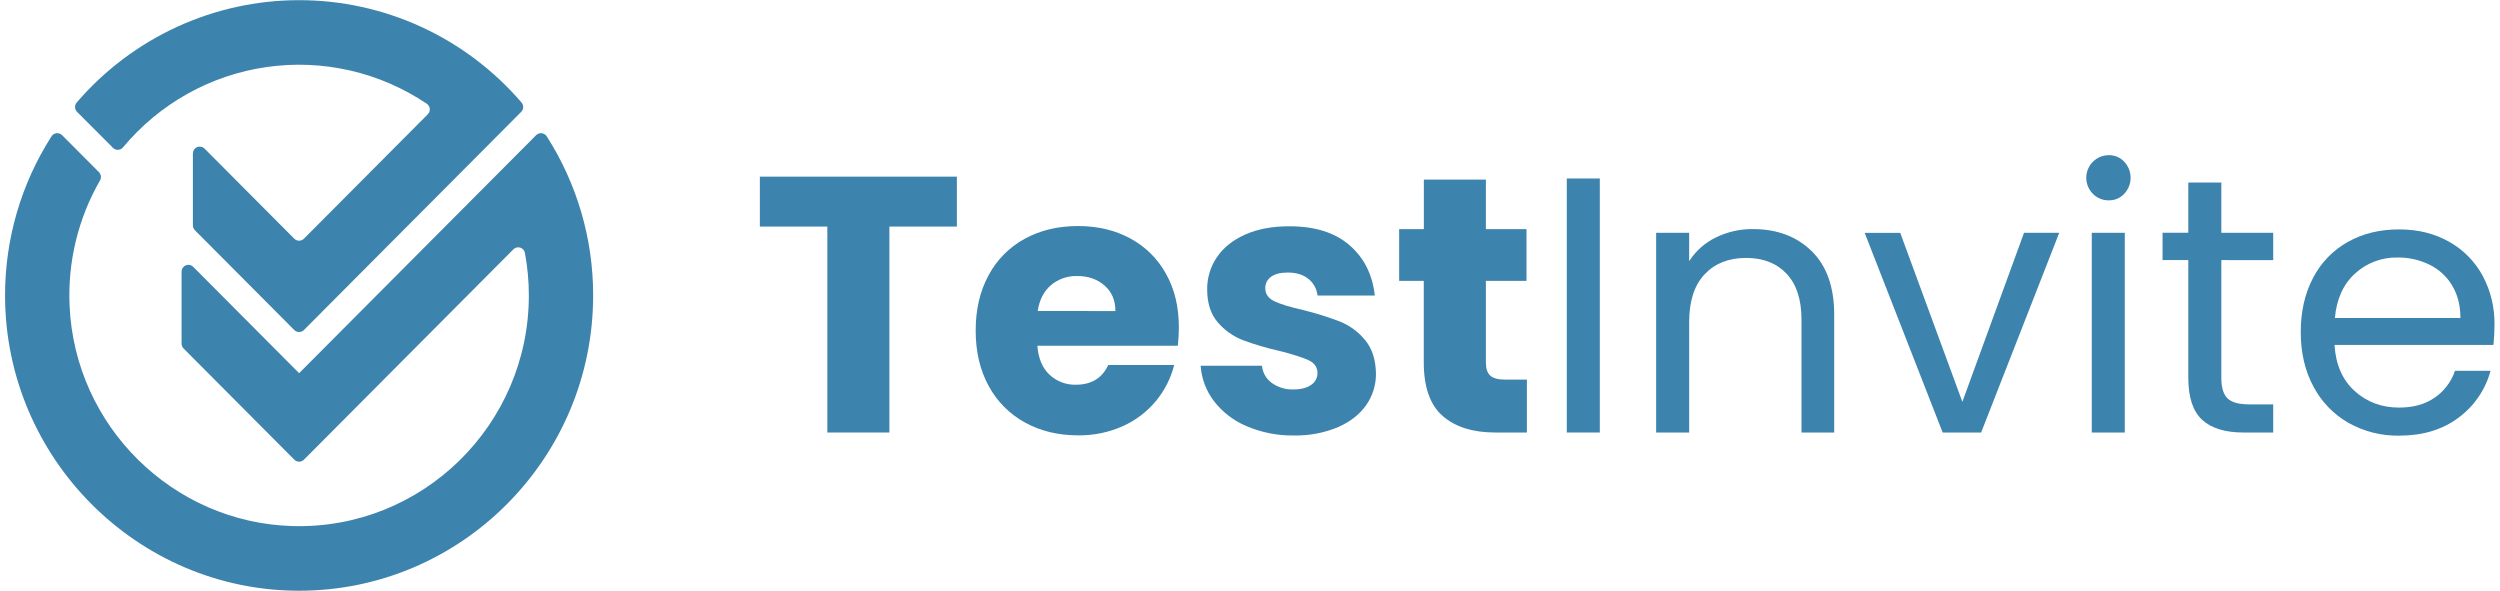<svg xmlns="http://www.w3.org/2000/svg" width="241" height="57" viewBox="0 0 241 57" fill="none">
  <g clip-path="url(#clip0_1504_4384)">
    <path d="M10.889 14.25C10.953 14.315 11.03 14.366 11.115 14.399C11.2 14.432 11.291 14.447 11.382 14.443C11.473 14.439 11.563 14.416 11.645 14.376C11.726 14.335 11.799 14.278 11.857 14.208C15.36 9.998 20.289 7.239 25.696 6.463C31.104 5.686 36.606 6.946 41.143 10.001C41.223 10.056 41.29 10.128 41.34 10.212C41.389 10.296 41.42 10.39 41.429 10.487C41.438 10.584 41.426 10.682 41.393 10.774C41.36 10.866 41.308 10.949 41.239 11.018L29.299 23.009C29.237 23.071 29.165 23.12 29.085 23.153C29.005 23.186 28.919 23.203 28.832 23.203C28.746 23.203 28.66 23.186 28.58 23.153C28.5 23.12 28.428 23.071 28.367 23.009L19.72 14.327C19.627 14.235 19.51 14.172 19.382 14.146C19.254 14.121 19.122 14.134 19.001 14.184C18.881 14.234 18.778 14.319 18.706 14.428C18.633 14.537 18.595 14.664 18.595 14.795V21.727C18.595 21.814 18.612 21.9 18.645 21.98C18.679 22.061 18.728 22.134 18.789 22.195L24.45 27.879L28.367 31.813C28.428 31.874 28.5 31.923 28.58 31.956C28.66 31.989 28.746 32.007 28.832 32.007C28.919 32.007 29.005 31.989 29.085 31.956C29.165 31.923 29.237 31.874 29.299 31.813L35.477 25.608L46.267 14.778L50.243 10.784C50.361 10.665 50.43 10.506 50.436 10.338C50.441 10.17 50.383 10.007 50.273 9.88C47.616 6.785 44.325 4.302 40.626 2.599C36.926 0.897 32.905 0.016 28.835 0.016C24.766 0.016 20.744 0.897 17.045 2.599C13.345 4.302 10.055 6.785 7.397 9.88C7.287 10.007 7.229 10.17 7.235 10.338C7.24 10.506 7.309 10.665 7.427 10.784L10.889 14.25Z" fill="#3C83AD"/>
    <path d="M52.703 13.14C52.65 13.057 52.578 12.987 52.494 12.936C52.41 12.884 52.316 12.852 52.218 12.842C52.12 12.831 52.021 12.843 51.928 12.876C51.836 12.909 51.752 12.963 51.682 13.033L28.835 35.975L18.628 25.726C18.536 25.633 18.419 25.57 18.291 25.544C18.163 25.519 18.031 25.532 17.91 25.582C17.79 25.632 17.687 25.717 17.615 25.826C17.542 25.935 17.504 26.063 17.504 26.194V33.125C17.504 33.301 17.573 33.469 17.697 33.593L24.452 40.377L28.369 44.31C28.43 44.372 28.503 44.421 28.582 44.454C28.662 44.487 28.748 44.505 28.835 44.505C28.921 44.505 29.007 44.487 29.087 44.454C29.167 44.421 29.239 44.372 29.301 44.31L33.218 40.377L49.489 24.037C49.573 23.951 49.679 23.891 49.795 23.861C49.911 23.832 50.033 23.835 50.148 23.87C50.262 23.905 50.365 23.971 50.445 24.061C50.525 24.15 50.579 24.26 50.601 24.378C50.854 25.731 50.981 27.104 50.981 28.481C50.981 40.959 40.696 51.07 28.194 50.712C16.642 50.383 7.214 41.066 6.709 29.475C6.515 25.247 7.534 21.052 9.643 17.389C9.715 17.263 9.743 17.117 9.724 16.974C9.704 16.83 9.639 16.697 9.537 16.595L5.987 13.033C5.918 12.963 5.834 12.909 5.741 12.876C5.648 12.843 5.549 12.831 5.451 12.841C5.353 12.852 5.258 12.884 5.174 12.936C5.09 12.988 5.019 13.059 4.966 13.142C2.03 17.727 0.475 23.066 0.488 28.518C0.509 44.14 13.21 56.91 28.766 56.946C44.428 56.983 57.179 44.2 57.179 28.481C57.186 23.041 55.632 17.715 52.703 13.14Z" fill="#3C83AD"/>
    <path d="M92.242 17.029V21.841H85.737V41.694H79.756V21.841H73.25V17.029H92.242Z" fill="#3C83AD"/>
    <path d="M113.542 33.327H100.002C100.094 34.545 100.484 35.476 101.172 36.121C101.859 36.764 102.77 37.111 103.709 37.087C105.209 37.087 106.25 36.453 106.834 35.185H113.193C112.872 36.463 112.267 37.652 111.426 38.663C110.558 39.706 109.463 40.536 108.225 41.087C106.871 41.688 105.404 41.988 103.924 41.967C102.011 41.967 100.309 41.556 98.818 40.736C97.335 39.928 96.118 38.706 95.314 37.217C94.476 35.692 94.056 33.913 94.055 31.879C94.053 29.846 94.468 28.066 95.297 26.54C96.09 25.051 97.3 23.828 98.778 23.021C100.268 22.201 101.982 21.79 103.919 21.79C105.808 21.79 107.487 22.188 108.956 22.983C110.407 23.762 111.603 24.945 112.4 26.39C113.229 27.866 113.643 29.587 113.642 31.554C113.643 32.147 113.609 32.739 113.542 33.327ZM107.526 29.985C107.526 28.955 107.176 28.134 106.475 27.522C105.774 26.91 104.898 26.605 103.847 26.609C102.923 26.581 102.021 26.894 101.311 27.488C100.624 28.075 100.199 28.906 100.035 29.981L107.526 29.985Z" fill="#3C83AD"/>
    <path d="M120.19 41.091C118.949 40.576 117.863 39.747 117.037 38.684C116.279 37.696 115.828 36.504 115.742 35.259H121.653C121.683 35.586 121.783 35.903 121.946 36.188C122.108 36.474 122.331 36.72 122.597 36.911C123.197 37.344 123.922 37.566 124.661 37.543C125.407 37.543 125.985 37.397 126.393 37.105C126.582 36.981 126.738 36.812 126.844 36.612C126.951 36.413 127.006 36.189 127.005 35.963C127.005 35.4 126.713 34.984 126.129 34.715C125.545 34.447 124.603 34.148 123.303 33.82C122.113 33.555 120.942 33.209 119.799 32.784C118.865 32.419 118.035 31.828 117.385 31.061C116.709 30.279 116.371 29.22 116.371 27.884C116.363 26.788 116.687 25.716 117.3 24.809C117.916 23.886 118.825 23.155 120.027 22.615C121.229 22.076 122.659 21.809 124.317 21.815C126.77 21.815 128.697 22.424 130.098 23.641C131.5 24.858 132.31 26.474 132.53 28.488H127.01C126.975 28.172 126.879 27.867 126.726 27.59C126.573 27.313 126.366 27.069 126.118 26.873C125.617 26.474 124.959 26.274 124.142 26.274C123.441 26.274 122.905 26.41 122.532 26.679C122.354 26.802 122.209 26.967 122.112 27.16C122.014 27.354 121.966 27.569 121.973 27.786C121.973 28.348 122.271 28.769 122.865 29.049C123.46 29.329 124.386 29.611 125.645 29.893C126.844 30.189 128.024 30.559 129.179 31C130.11 31.379 130.933 31.983 131.575 32.759C132.262 33.567 132.618 34.65 132.642 36.008C132.656 37.11 132.318 38.187 131.679 39.082C131.037 39.983 130.116 40.691 128.916 41.207C127.589 41.745 126.167 42.008 124.736 41.979C123.176 42.004 121.628 41.701 120.19 41.091Z" fill="#3C83AD"/>
    <path d="M147.191 36.593V41.694H144.15C141.981 41.694 140.287 41.162 139.069 40.097C137.851 39.032 137.245 37.293 137.251 34.881V27.075H134.879V22.087H137.258V17.311H143.239V22.087H147.156V27.075H143.239V34.944C143.239 35.531 143.379 35.952 143.659 36.207C143.939 36.463 144.406 36.592 145.061 36.594L147.191 36.593Z" fill="#3C83AD"/>
    <path d="M154.222 17.206V41.694H151.039V17.206H154.222Z" fill="#3C83AD"/>
    <path d="M174.648 24.213C176.094 25.631 176.817 27.674 176.817 30.342V41.694H173.663V30.799C173.663 28.878 173.185 27.409 172.229 26.391C171.272 25.373 169.971 24.864 168.326 24.864C166.647 24.864 165.312 25.391 164.321 26.447C163.329 27.503 162.834 29.036 162.835 31.047V41.694H159.652V22.439H162.835V25.179C163.466 24.193 164.355 23.401 165.405 22.892C166.521 22.346 167.749 22.07 168.99 22.084C171.316 22.086 173.202 22.796 174.648 24.213Z" fill="#3C83AD"/>
    <path d="M189.172 38.737L195.117 22.439H198.511L190.981 41.694H187.274L179.754 22.446H183.182L189.172 38.737Z" fill="#3C83AD"/>
    <path d="M201.752 18.682C201.447 18.377 201.24 17.988 201.155 17.564C201.071 17.14 201.114 16.7 201.279 16.301C201.444 15.902 201.724 15.561 202.082 15.322C202.441 15.082 202.862 14.956 203.292 14.957C203.57 14.953 203.846 15.007 204.102 15.116C204.357 15.225 204.588 15.387 204.778 15.591C205.171 16.008 205.391 16.561 205.391 17.136C205.391 17.711 205.171 18.264 204.778 18.682C204.587 18.885 204.357 19.046 204.101 19.155C203.845 19.263 203.57 19.317 203.292 19.313C203.006 19.319 202.722 19.265 202.457 19.157C202.193 19.048 201.953 18.887 201.752 18.682ZM204.83 22.439V41.694H201.647V22.439H204.83Z" fill="#3C83AD"/>
    <path d="M214.136 25.073V36.417C214.136 37.355 214.334 38.016 214.73 38.401C215.126 38.786 215.814 38.979 216.793 38.982H219.137V41.694H216.27C214.497 41.694 213.167 41.284 212.281 40.463C211.394 39.642 210.952 38.293 210.953 36.417V25.073H208.469V22.434H210.953V17.593H214.136V22.439H219.137V25.078L214.136 25.073Z" fill="#3C83AD"/>
    <path d="M240.368 33.25H225.048C225.165 35.147 225.812 36.628 226.989 37.694C228.166 38.76 229.594 39.293 231.274 39.291C232.65 39.291 233.798 38.969 234.718 38.326C235.626 37.699 236.308 36.793 236.661 35.745H240.087C239.601 37.556 238.515 39.147 237.009 40.257C235.471 41.417 233.559 41.997 231.274 41.997C229.568 42.025 227.885 41.601 226.395 40.766C224.961 39.947 223.79 38.734 223.019 37.27C222.202 35.761 221.793 34.011 221.793 32.02C221.793 30.03 222.189 28.285 222.982 26.787C223.734 25.329 224.896 24.126 226.323 23.326C227.756 22.518 229.406 22.114 231.272 22.114C233.09 22.114 234.699 22.512 236.098 23.308C237.466 24.072 238.588 25.212 239.334 26.593C240.106 28.045 240.497 29.671 240.471 31.317C240.47 31.962 240.435 32.608 240.368 33.25ZM236.38 27.508C235.858 26.645 235.099 25.951 234.194 25.509C233.241 25.045 232.193 24.811 231.134 24.825C229.617 24.79 228.145 25.343 227.024 26.37C225.892 27.401 225.245 28.829 225.083 30.655H237.184C237.184 29.44 236.916 28.393 236.38 27.515V27.508Z" fill="#3C83AD"/>
  </g>
  <defs>
    <clipPath id="clip0_1504_4384">
      <rect width="240" height="57" fill="white" transform="translate(0.5)"/>
    </clipPath>
  </defs>
</svg>
